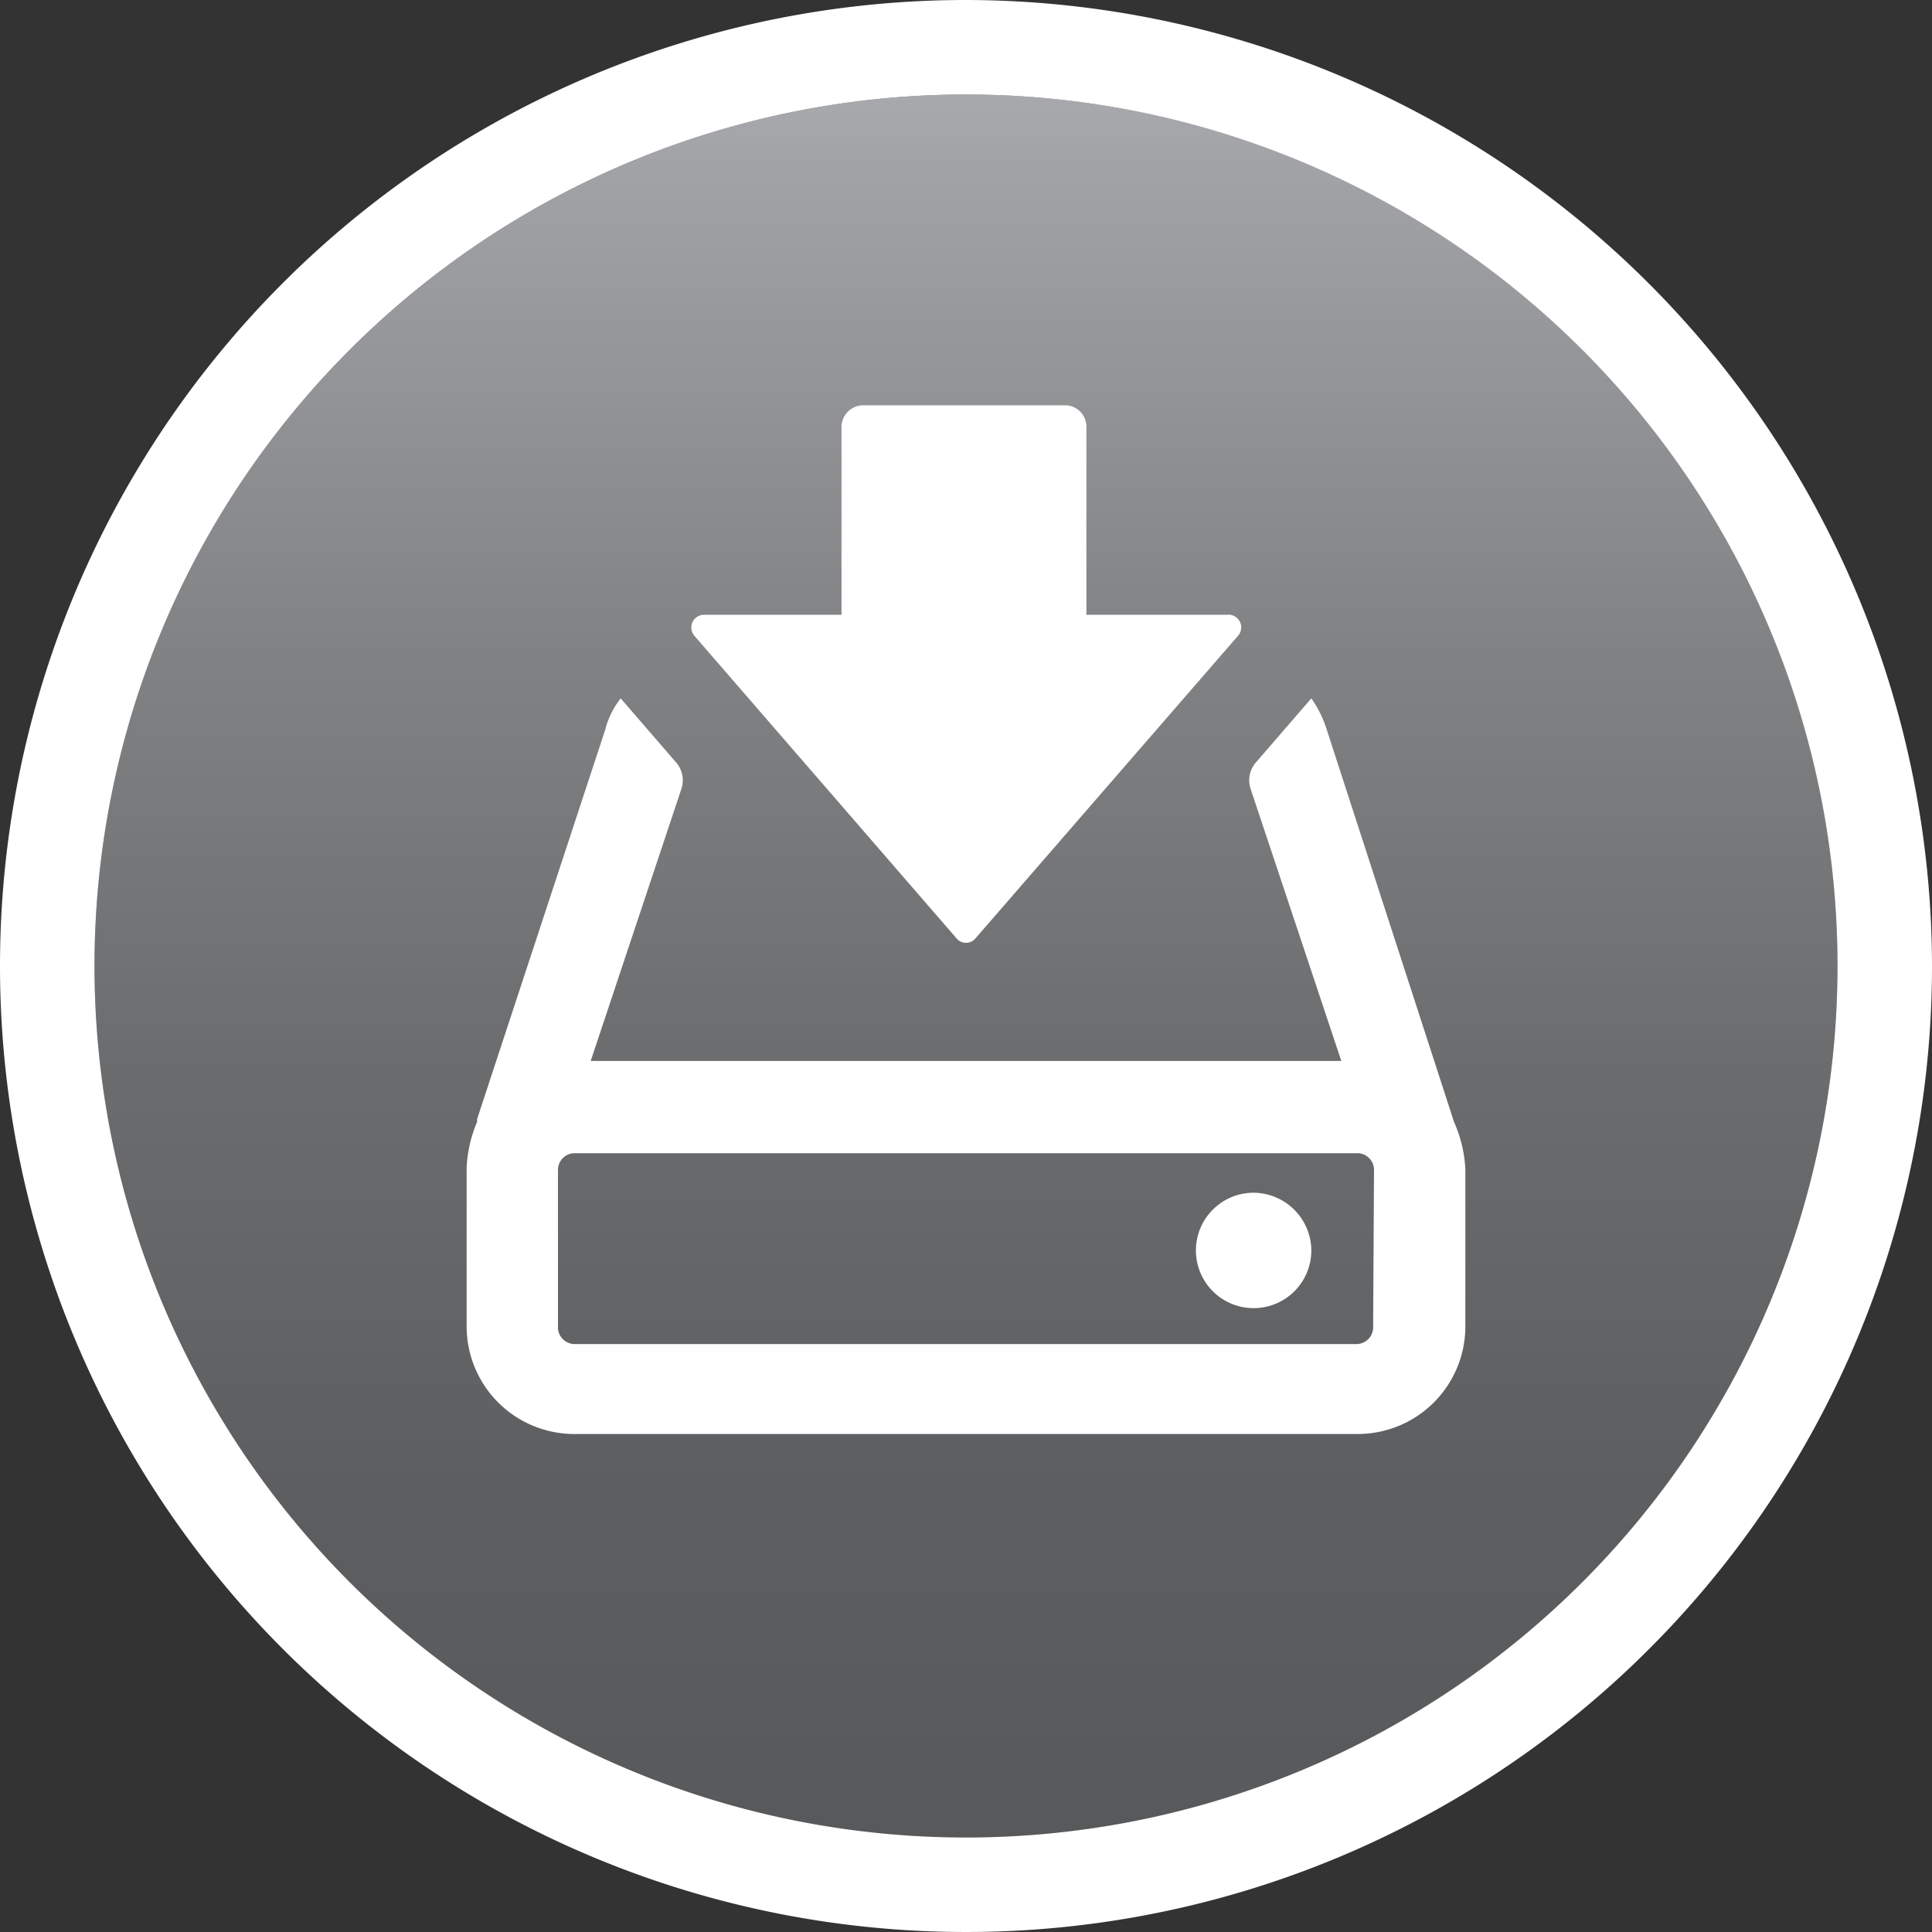 <svg xmlns="http://www.w3.org/2000/svg" xmlns:xlink="http://www.w3.org/1999/xlink" viewBox="0 0 42.52 42.52"><rect x="0" y="0" width="42.52" height="42.52" fill="#333333" stroke="none"/><defs><style>.cls-1{fill:url(#linear-gradient);}.cls-2{fill:#fff;}</style><linearGradient id="linear-gradient" x1="21.26" y1="2.08" x2="21.26" y2="40.44" gradientUnits="userSpaceOnUse"><stop offset="0" stop-color="#a7a9ac"/><stop offset="0.04" stop-color="#a1a3a6"/><stop offset="0.31" stop-color="#818385"/><stop offset="0.56" stop-color="#6b6c6e"/><stop offset="0.8" stop-color="#5d5e60"/><stop offset="1" stop-color="#58595b"/></linearGradient></defs><title>Asset 15</title><g id="Layer_2" data-name="Layer 2"><g id="Layer_1-2" data-name="Layer 1"><path class="cls-1" d="M21.26,2.08A19.18,19.18,0,1,0,40.44,21.26,19.17,19.17,0,0,0,21.26,2.08Z"/><path class="cls-2" d="M21.26,2.08A19.18,19.18,0,1,1,2.08,21.26,19.18,19.18,0,0,1,21.26,2.08m0-2.08A21.26,21.26,0,1,0,42.52,21.26,21.29,21.29,0,0,0,21.26,0Z"/><path class="cls-2" d="M27.59,26.25a1.27,1.27,0,1,0,1.27,1.26A1.28,1.28,0,0,0,27.59,26.25Z"/><path class="cls-2" d="M27,13.53H23.91V9.39a.47.47,0,0,0-.48-.47H19a.48.48,0,0,0-.48.47v4.14H15.49a.28.28,0,0,0-.21.46l5.77,6.66a.27.27,0,0,0,.42,0L27.24,14A.28.28,0,0,0,27,13.53Z"/><path class="cls-2" d="M32,24.69,29.2,16.06a2.47,2.47,0,0,0-.34-.69l-1.22,1.41a.6.6,0,0,0-.12.57l2,6H13l2-6a.6.6,0,0,0-.12-.57l-1.22-1.41a1.85,1.85,0,0,0-.34.69L10.5,24.63v.06a2.93,2.93,0,0,0-.23,1v3.51a2.37,2.37,0,0,0,2.36,2.36H29.89a2.37,2.37,0,0,0,2.36-2.36V25.73A2.93,2.93,0,0,0,32,24.69Zm-1.78,4.55a.37.37,0,0,1-.35.34H12.63a.37.37,0,0,1-.35-.34V25.73a.37.37,0,0,1,.35-.35H29.89a.37.37,0,0,1,.35.35Z"/></g></g></svg>